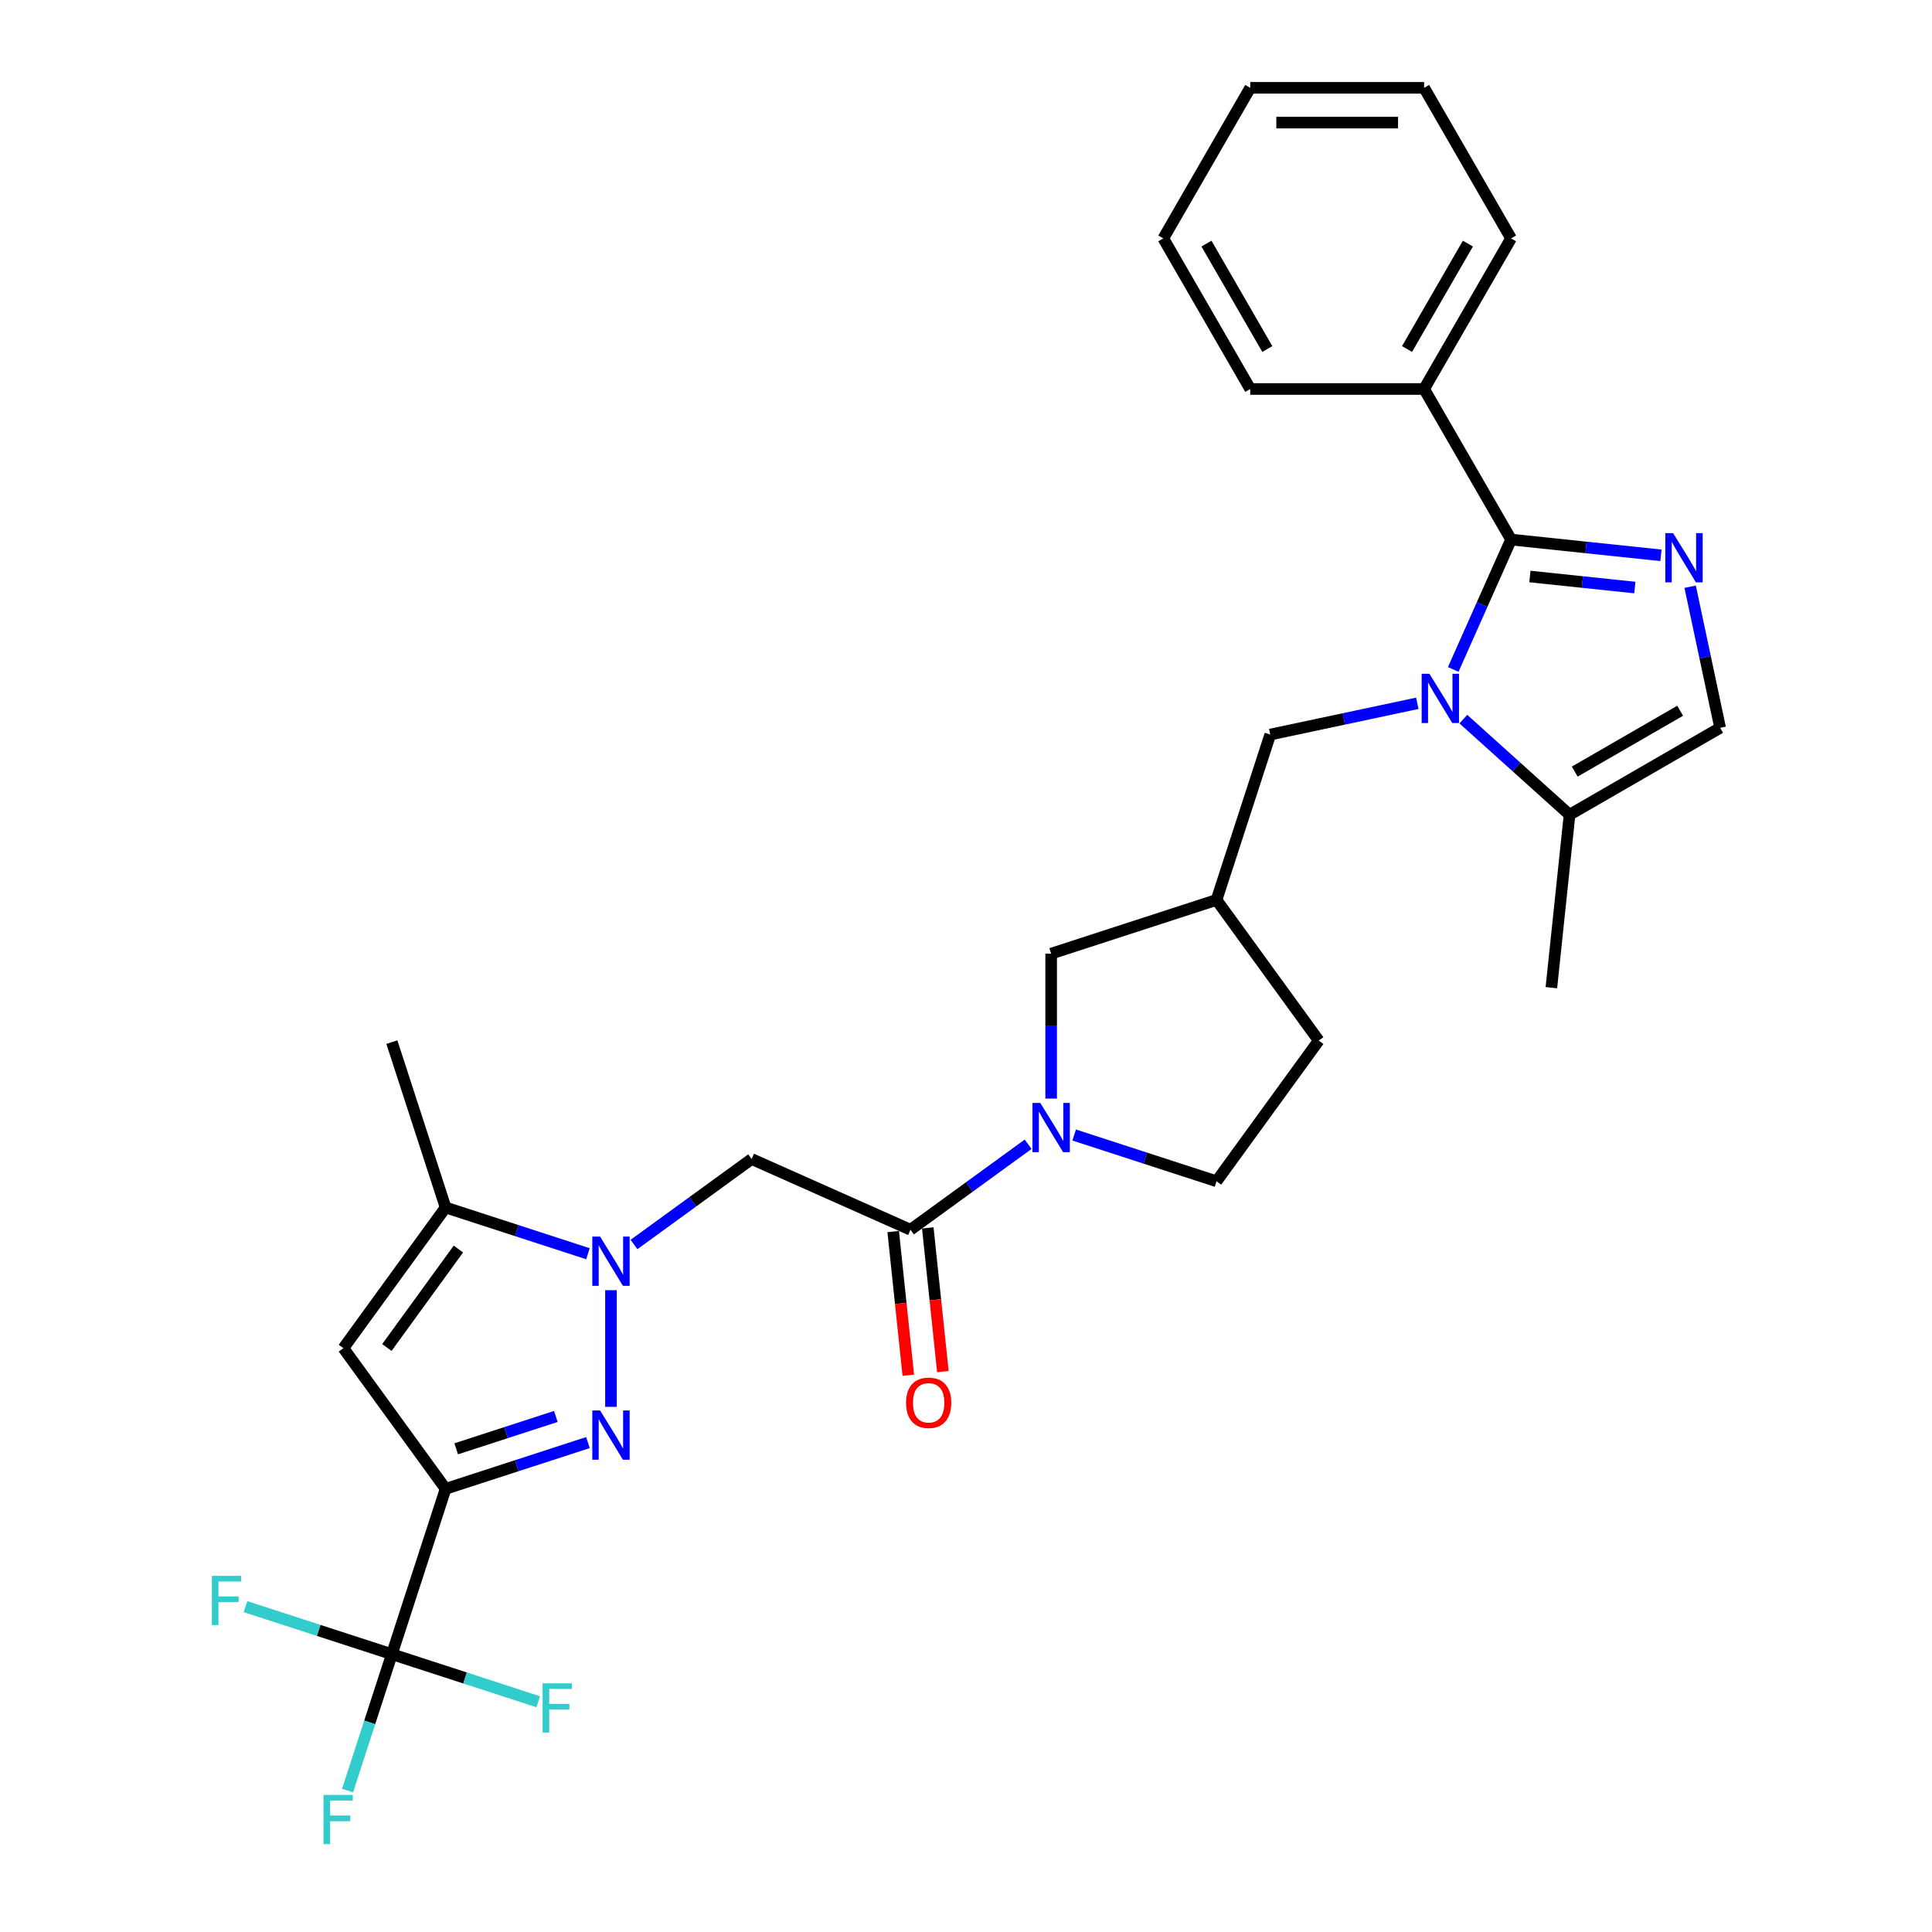 <?xml version='1.0' encoding='iso-8859-1'?>
<svg version='1.1' baseProfile='full'
              xmlns='http://www.w3.org/2000/svg'
                      xmlns:rdkit='http://www.rdkit.org/xml'
                      xmlns:xlink='http://www.w3.org/1999/xlink'
                  xml:space='preserve'
width='1000px' height='1000px' viewBox='0 0 1000 1000'>
<!-- END OF HEADER -->
<rect style='opacity:1.0;fill:#FFFFFF;stroke:none' width='1000' height='1000' x='0' y='0'> </rect>
<path class='bond-2' d='M 230.645,770.614 L 267.484,758.645' style='fill:none;fill-rule:evenodd;stroke:#000000;stroke-width:6px;stroke-linecap:butt;stroke-linejoin:miter;stroke-opacity:1' />
<path class='bond-2' d='M 267.484,758.645 L 304.323,746.675' style='fill:none;fill-rule:evenodd;stroke:#0000FF;stroke-width:6px;stroke-linecap:butt;stroke-linejoin:miter;stroke-opacity:1' />
<path class='bond-2' d='M 236.135,749.905 L 261.922,741.526' style='fill:none;fill-rule:evenodd;stroke:#000000;stroke-width:6px;stroke-linecap:butt;stroke-linejoin:miter;stroke-opacity:1' />
<path class='bond-2' d='M 261.922,741.526 L 287.709,733.147' style='fill:none;fill-rule:evenodd;stroke:#0000FF;stroke-width:6px;stroke-linecap:butt;stroke-linejoin:miter;stroke-opacity:1' />
<path class='bond-5' d='M 230.645,770.614 L 177.746,697.804' style='fill:none;fill-rule:evenodd;stroke:#000000;stroke-width:6px;stroke-linecap:butt;stroke-linejoin:miter;stroke-opacity:1' />
<path class='bond-6' d='M 230.645,770.614 L 202.834,856.208' style='fill:none;fill-rule:evenodd;stroke:#000000;stroke-width:6px;stroke-linecap:butt;stroke-linejoin:miter;stroke-opacity:1' />
<path class='bond-0' d='M 316.239,667.798 L 316.239,728.184' style='fill:none;fill-rule:evenodd;stroke:#0000FF;stroke-width:6px;stroke-linecap:butt;stroke-linejoin:miter;stroke-opacity:1' />
<path class='bond-7' d='M 328.155,644.147 L 358.602,622.026' style='fill:none;fill-rule:evenodd;stroke:#0000FF;stroke-width:6px;stroke-linecap:butt;stroke-linejoin:miter;stroke-opacity:1' />
<path class='bond-7' d='M 358.602,622.026 L 389.049,599.905' style='fill:none;fill-rule:evenodd;stroke:#000000;stroke-width:6px;stroke-linecap:butt;stroke-linejoin:miter;stroke-opacity:1' />
<path class='bond-30' d='M 304.323,648.933 L 267.484,636.963' style='fill:none;fill-rule:evenodd;stroke:#0000FF;stroke-width:6px;stroke-linecap:butt;stroke-linejoin:miter;stroke-opacity:1' />
<path class='bond-30' d='M 267.484,636.963 L 230.645,624.993' style='fill:none;fill-rule:evenodd;stroke:#000000;stroke-width:6px;stroke-linecap:butt;stroke-linejoin:miter;stroke-opacity:1' />
<path class='bond-1' d='M 733.599,364.028 L 695.54,372.118' style='fill:none;fill-rule:evenodd;stroke:#0000FF;stroke-width:6px;stroke-linecap:butt;stroke-linejoin:miter;stroke-opacity:1' />
<path class='bond-1' d='M 695.54,372.118 L 657.482,380.207' style='fill:none;fill-rule:evenodd;stroke:#000000;stroke-width:6px;stroke-linecap:butt;stroke-linejoin:miter;stroke-opacity:1' />
<path class='bond-3' d='M 752.19,346.502 L 767.155,312.89' style='fill:none;fill-rule:evenodd;stroke:#0000FF;stroke-width:6px;stroke-linecap:butt;stroke-linejoin:miter;stroke-opacity:1' />
<path class='bond-3' d='M 767.155,312.89 L 782.12,279.278' style='fill:none;fill-rule:evenodd;stroke:#000000;stroke-width:6px;stroke-linecap:butt;stroke-linejoin:miter;stroke-opacity:1' />
<path class='bond-11' d='M 757.43,372.225 L 784.913,396.97' style='fill:none;fill-rule:evenodd;stroke:#0000FF;stroke-width:6px;stroke-linecap:butt;stroke-linejoin:miter;stroke-opacity:1' />
<path class='bond-11' d='M 784.913,396.97 L 812.396,421.716' style='fill:none;fill-rule:evenodd;stroke:#000000;stroke-width:6px;stroke-linecap:butt;stroke-linejoin:miter;stroke-opacity:1' />
<path class='bond-4' d='M 782.12,279.278 L 820.915,283.355' style='fill:none;fill-rule:evenodd;stroke:#000000;stroke-width:6px;stroke-linecap:butt;stroke-linejoin:miter;stroke-opacity:1' />
<path class='bond-4' d='M 820.915,283.355 L 859.71,287.433' style='fill:none;fill-rule:evenodd;stroke:#0000FF;stroke-width:6px;stroke-linecap:butt;stroke-linejoin:miter;stroke-opacity:1' />
<path class='bond-4' d='M 791.877,298.402 L 819.033,301.256' style='fill:none;fill-rule:evenodd;stroke:#000000;stroke-width:6px;stroke-linecap:butt;stroke-linejoin:miter;stroke-opacity:1' />
<path class='bond-4' d='M 819.033,301.256 L 846.19,304.111' style='fill:none;fill-rule:evenodd;stroke:#0000FF;stroke-width:6px;stroke-linecap:butt;stroke-linejoin:miter;stroke-opacity:1' />
<path class='bond-16' d='M 782.12,279.278 L 737.121,201.337' style='fill:none;fill-rule:evenodd;stroke:#000000;stroke-width:6px;stroke-linecap:butt;stroke-linejoin:miter;stroke-opacity:1' />
<path class='bond-32' d='M 874.813,303.679 L 882.575,340.198' style='fill:none;fill-rule:evenodd;stroke:#0000FF;stroke-width:6px;stroke-linecap:butt;stroke-linejoin:miter;stroke-opacity:1' />
<path class='bond-32' d='M 882.575,340.198 L 890.337,376.717' style='fill:none;fill-rule:evenodd;stroke:#000000;stroke-width:6px;stroke-linecap:butt;stroke-linejoin:miter;stroke-opacity:1' />
<path class='bond-10' d='M 177.746,697.804 L 230.645,624.993' style='fill:none;fill-rule:evenodd;stroke:#000000;stroke-width:6px;stroke-linecap:butt;stroke-linejoin:miter;stroke-opacity:1' />
<path class='bond-10' d='M 200.243,697.462 L 237.272,646.495' style='fill:none;fill-rule:evenodd;stroke:#000000;stroke-width:6px;stroke-linecap:butt;stroke-linejoin:miter;stroke-opacity:1' />
<path class='bond-19' d='M 202.834,856.208 L 191.365,891.508' style='fill:none;fill-rule:evenodd;stroke:#000000;stroke-width:6px;stroke-linecap:butt;stroke-linejoin:miter;stroke-opacity:1' />
<path class='bond-19' d='M 191.365,891.508 L 179.895,926.808' style='fill:none;fill-rule:evenodd;stroke:#33CCCC;stroke-width:6px;stroke-linecap:butt;stroke-linejoin:miter;stroke-opacity:1' />
<path class='bond-20' d='M 202.834,856.208 L 164.951,843.899' style='fill:none;fill-rule:evenodd;stroke:#000000;stroke-width:6px;stroke-linecap:butt;stroke-linejoin:miter;stroke-opacity:1' />
<path class='bond-20' d='M 164.951,843.899 L 127.068,831.59' style='fill:none;fill-rule:evenodd;stroke:#33CCCC;stroke-width:6px;stroke-linecap:butt;stroke-linejoin:miter;stroke-opacity:1' />
<path class='bond-21' d='M 202.834,856.208 L 240.717,868.517' style='fill:none;fill-rule:evenodd;stroke:#000000;stroke-width:6px;stroke-linecap:butt;stroke-linejoin:miter;stroke-opacity:1' />
<path class='bond-21' d='M 240.717,868.517 L 278.6,880.826' style='fill:none;fill-rule:evenodd;stroke:#33CCCC;stroke-width:6px;stroke-linecap:butt;stroke-linejoin:miter;stroke-opacity:1' />
<path class='bond-9' d='M 389.049,599.905 L 471.267,636.51' style='fill:none;fill-rule:evenodd;stroke:#000000;stroke-width:6px;stroke-linecap:butt;stroke-linejoin:miter;stroke-opacity:1' />
<path class='bond-8' d='M 532.162,592.268 L 501.715,614.389' style='fill:none;fill-rule:evenodd;stroke:#0000FF;stroke-width:6px;stroke-linecap:butt;stroke-linejoin:miter;stroke-opacity:1' />
<path class='bond-8' d='M 501.715,614.389 L 471.267,636.51' style='fill:none;fill-rule:evenodd;stroke:#000000;stroke-width:6px;stroke-linecap:butt;stroke-linejoin:miter;stroke-opacity:1' />
<path class='bond-14' d='M 544.078,568.617 L 544.078,531.114' style='fill:none;fill-rule:evenodd;stroke:#0000FF;stroke-width:6px;stroke-linecap:butt;stroke-linejoin:miter;stroke-opacity:1' />
<path class='bond-14' d='M 544.078,531.114 L 544.078,493.612' style='fill:none;fill-rule:evenodd;stroke:#000000;stroke-width:6px;stroke-linecap:butt;stroke-linejoin:miter;stroke-opacity:1' />
<path class='bond-17' d='M 555.993,587.482 L 592.832,599.452' style='fill:none;fill-rule:evenodd;stroke:#0000FF;stroke-width:6px;stroke-linecap:butt;stroke-linejoin:miter;stroke-opacity:1' />
<path class='bond-17' d='M 592.832,599.452 L 629.671,611.422' style='fill:none;fill-rule:evenodd;stroke:#000000;stroke-width:6px;stroke-linecap:butt;stroke-linejoin:miter;stroke-opacity:1' />
<path class='bond-18' d='M 462.317,637.451 L 466.225,674.635' style='fill:none;fill-rule:evenodd;stroke:#000000;stroke-width:6px;stroke-linecap:butt;stroke-linejoin:miter;stroke-opacity:1' />
<path class='bond-18' d='M 466.225,674.635 L 470.133,711.819' style='fill:none;fill-rule:evenodd;stroke:#FF0000;stroke-width:6px;stroke-linecap:butt;stroke-linejoin:miter;stroke-opacity:1' />
<path class='bond-18' d='M 480.218,635.57 L 484.126,672.754' style='fill:none;fill-rule:evenodd;stroke:#000000;stroke-width:6px;stroke-linecap:butt;stroke-linejoin:miter;stroke-opacity:1' />
<path class='bond-18' d='M 484.126,672.754 L 488.034,709.937' style='fill:none;fill-rule:evenodd;stroke:#FF0000;stroke-width:6px;stroke-linecap:butt;stroke-linejoin:miter;stroke-opacity:1' />
<path class='bond-23' d='M 230.645,624.993 L 202.834,539.4' style='fill:none;fill-rule:evenodd;stroke:#000000;stroke-width:6px;stroke-linecap:butt;stroke-linejoin:miter;stroke-opacity:1' />
<path class='bond-12' d='M 812.396,421.716 L 890.337,376.717' style='fill:none;fill-rule:evenodd;stroke:#000000;stroke-width:6px;stroke-linecap:butt;stroke-linejoin:miter;stroke-opacity:1' />
<path class='bond-12' d='M 815.088,399.378 L 869.646,367.879' style='fill:none;fill-rule:evenodd;stroke:#000000;stroke-width:6px;stroke-linecap:butt;stroke-linejoin:miter;stroke-opacity:1' />
<path class='bond-24' d='M 812.396,421.716 L 802.989,511.222' style='fill:none;fill-rule:evenodd;stroke:#000000;stroke-width:6px;stroke-linecap:butt;stroke-linejoin:miter;stroke-opacity:1' />
<path class='bond-13' d='M 657.482,380.207 L 629.671,465.801' style='fill:none;fill-rule:evenodd;stroke:#000000;stroke-width:6px;stroke-linecap:butt;stroke-linejoin:miter;stroke-opacity:1' />
<path class='bond-15' d='M 544.078,493.612 L 629.671,465.801' style='fill:none;fill-rule:evenodd;stroke:#000000;stroke-width:6px;stroke-linecap:butt;stroke-linejoin:miter;stroke-opacity:1' />
<path class='bond-31' d='M 629.671,465.801 L 682.571,538.611' style='fill:none;fill-rule:evenodd;stroke:#000000;stroke-width:6px;stroke-linecap:butt;stroke-linejoin:miter;stroke-opacity:1' />
<path class='bond-25' d='M 737.121,201.337 L 782.12,123.396' style='fill:none;fill-rule:evenodd;stroke:#000000;stroke-width:6px;stroke-linecap:butt;stroke-linejoin:miter;stroke-opacity:1' />
<path class='bond-25' d='M 728.282,180.646 L 759.782,126.087' style='fill:none;fill-rule:evenodd;stroke:#000000;stroke-width:6px;stroke-linecap:butt;stroke-linejoin:miter;stroke-opacity:1' />
<path class='bond-26' d='M 737.121,201.337 L 647.122,201.337' style='fill:none;fill-rule:evenodd;stroke:#000000;stroke-width:6px;stroke-linecap:butt;stroke-linejoin:miter;stroke-opacity:1' />
<path class='bond-22' d='M 629.671,611.422 L 682.571,538.611' style='fill:none;fill-rule:evenodd;stroke:#000000;stroke-width:6px;stroke-linecap:butt;stroke-linejoin:miter;stroke-opacity:1' />
<path class='bond-27' d='M 782.12,123.396 L 737.121,45.455' style='fill:none;fill-rule:evenodd;stroke:#000000;stroke-width:6px;stroke-linecap:butt;stroke-linejoin:miter;stroke-opacity:1' />
<path class='bond-28' d='M 647.122,201.337 L 602.123,123.396' style='fill:none;fill-rule:evenodd;stroke:#000000;stroke-width:6px;stroke-linecap:butt;stroke-linejoin:miter;stroke-opacity:1' />
<path class='bond-28' d='M 655.96,180.646 L 624.461,126.087' style='fill:none;fill-rule:evenodd;stroke:#000000;stroke-width:6px;stroke-linecap:butt;stroke-linejoin:miter;stroke-opacity:1' />
<path class='bond-33' d='M 737.121,45.455 L 647.122,45.455' style='fill:none;fill-rule:evenodd;stroke:#000000;stroke-width:6px;stroke-linecap:butt;stroke-linejoin:miter;stroke-opacity:1' />
<path class='bond-33' d='M 723.621,63.454 L 660.622,63.454' style='fill:none;fill-rule:evenodd;stroke:#000000;stroke-width:6px;stroke-linecap:butt;stroke-linejoin:miter;stroke-opacity:1' />
<path class='bond-29' d='M 602.123,123.396 L 647.122,45.455' style='fill:none;fill-rule:evenodd;stroke:#000000;stroke-width:6px;stroke-linecap:butt;stroke-linejoin:miter;stroke-opacity:1' />
<path  class='atom-1' d='M 310.605 640.061
L 318.957 653.561
Q 319.785 654.893, 321.117 657.304
Q 322.449 659.716, 322.521 659.86
L 322.521 640.061
L 325.905 640.061
L 325.905 665.548
L 322.413 665.548
L 313.449 650.789
Q 312.405 649.061, 311.289 647.081
Q 310.209 645.101, 309.885 644.489
L 309.885 665.548
L 306.573 665.548
L 306.573 640.061
L 310.605 640.061
' fill='#0000FF'/>
<path  class='atom-2' d='M 739.88 348.752
L 748.232 362.251
Q 749.06 363.583, 750.392 365.995
Q 751.724 368.407, 751.796 368.551
L 751.796 348.752
L 755.18 348.752
L 755.18 374.239
L 751.688 374.239
L 742.724 359.48
Q 741.68 357.752, 740.564 355.772
Q 739.484 353.792, 739.16 353.18
L 739.16 374.239
L 735.848 374.239
L 735.848 348.752
L 739.88 348.752
' fill='#0000FF'/>
<path  class='atom-3' d='M 310.605 730.059
L 318.957 743.559
Q 319.785 744.891, 321.117 747.303
Q 322.449 749.715, 322.521 749.859
L 322.521 730.059
L 325.905 730.059
L 325.905 755.547
L 322.413 755.547
L 313.449 740.787
Q 312.405 739.059, 311.289 737.079
Q 310.209 735.099, 309.885 734.487
L 309.885 755.547
L 306.573 755.547
L 306.573 730.059
L 310.605 730.059
' fill='#0000FF'/>
<path  class='atom-5' d='M 865.992 275.941
L 874.344 289.441
Q 875.172 290.773, 876.503 293.185
Q 877.835 295.597, 877.907 295.741
L 877.907 275.941
L 881.291 275.941
L 881.291 301.429
L 877.799 301.429
L 868.836 286.669
Q 867.792 284.941, 866.676 282.961
Q 865.596 280.981, 865.272 280.369
L 865.272 301.429
L 861.96 301.429
L 861.96 275.941
L 865.992 275.941
' fill='#0000FF'/>
<path  class='atom-9' d='M 538.444 570.867
L 546.796 584.367
Q 547.624 585.699, 548.956 588.111
Q 550.288 590.522, 550.36 590.666
L 550.36 570.867
L 553.743 570.867
L 553.743 596.354
L 550.252 596.354
L 541.288 581.595
Q 540.244 579.867, 539.128 577.887
Q 538.048 575.907, 537.724 575.295
L 537.724 596.354
L 534.412 596.354
L 534.412 570.867
L 538.444 570.867
' fill='#0000FF'/>
<path  class='atom-19' d='M 468.975 726.088
Q 468.975 719.968, 471.999 716.548
Q 475.023 713.128, 480.675 713.128
Q 486.327 713.128, 489.351 716.548
Q 492.374 719.968, 492.374 726.088
Q 492.374 732.28, 489.315 735.808
Q 486.255 739.3, 480.675 739.3
Q 475.059 739.3, 471.999 735.808
Q 468.975 732.316, 468.975 726.088
M 480.675 736.42
Q 484.563 736.42, 486.651 733.828
Q 488.775 731.2, 488.775 726.088
Q 488.775 721.084, 486.651 718.564
Q 484.563 716.008, 480.675 716.008
Q 476.787 716.008, 474.663 718.528
Q 472.575 721.048, 472.575 726.088
Q 472.575 731.236, 474.663 733.828
Q 476.787 736.42, 480.675 736.42
' fill='#FF0000'/>
<path  class='atom-20' d='M 167.445 929.058
L 182.601 929.058
L 182.601 931.974
L 170.865 931.974
L 170.865 939.714
L 181.305 939.714
L 181.305 942.666
L 170.865 942.666
L 170.865 954.545
L 167.445 954.545
L 167.445 929.058
' fill='#33CCCC'/>
<path  class='atom-21' d='M 109.663 815.653
L 124.818 815.653
L 124.818 818.569
L 113.083 818.569
L 113.083 826.309
L 123.522 826.309
L 123.522 829.261
L 113.083 829.261
L 113.083 841.141
L 109.663 841.141
L 109.663 815.653
' fill='#33CCCC'/>
<path  class='atom-22' d='M 280.85 871.275
L 296.006 871.275
L 296.006 874.191
L 284.27 874.191
L 284.27 881.931
L 294.71 881.931
L 294.71 884.883
L 284.27 884.883
L 284.27 896.763
L 280.85 896.763
L 280.85 871.275
' fill='#33CCCC'/>
</svg>

